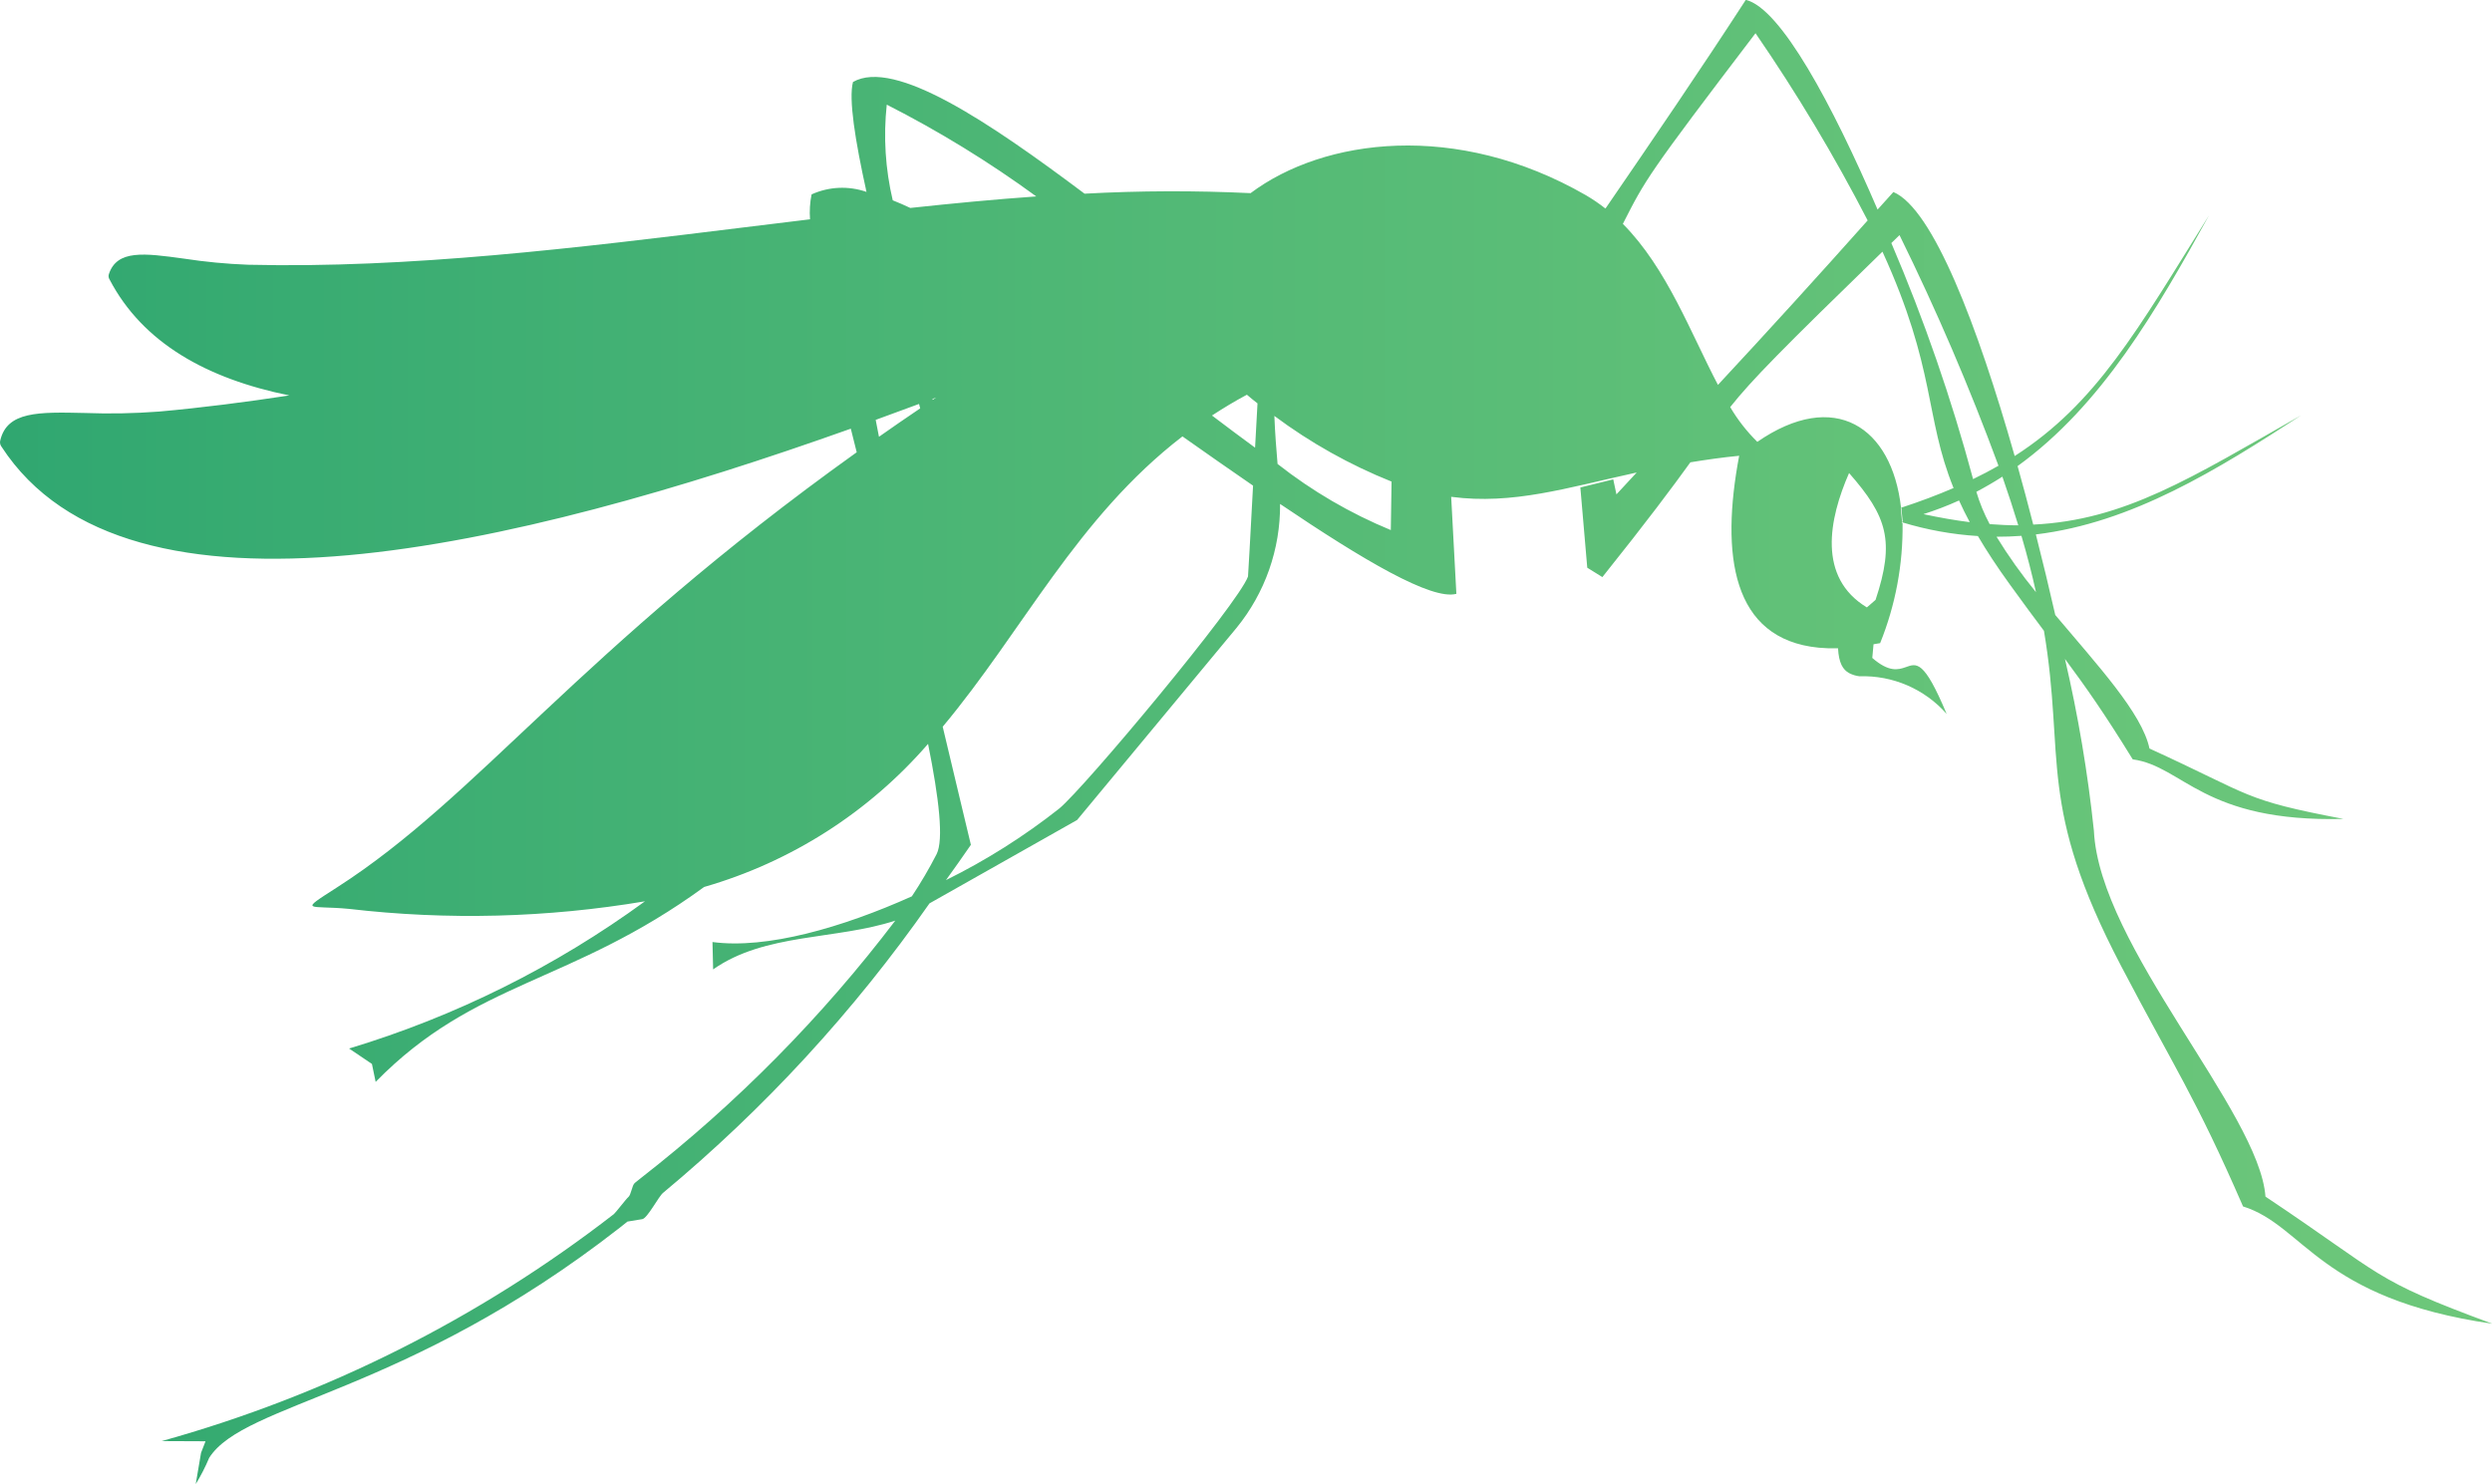 <svg xmlns="http://www.w3.org/2000/svg" xmlns:xlink="http://www.w3.org/1999/xlink" width="120" height="71.476" viewBox="0 0 120 71.476">
  <defs>
    <clipPath id="clip-path">
      <path id="Pfad_185" data-name="Pfad 185" d="M297.663-27.948a8.034,8.034,0,0,0-.935-.638h0c-6.237-3.588-12.625-2.741-16.147-.1h0a78.256,78.256,0,0,0-7.995.026h0c-4.565-3.423-9.142-6.529-11.152-5.379h0c-.213.818.1,2.8.651,5.293h0a3.567,3.567,0,0,0-2.644.12h0a4.4,4.4,0,0,0-.075,1.2h0c-1.057.128-2.113.256-3.174.388h0c-8.01.986-16.14,1.987-23.888,1.8h0a27.088,27.088,0,0,1-3.086-.294h0c-1.915-.263-3.225-.442-3.616.749h0a.3.3,0,0,0,.032.252h0c1.6,3.063,4.694,4.783,8.657,5.588h0c-2.105.322-4.2.591-6.275.777h0a31.643,31.643,0,0,1-3.573.068h0c-2.228-.051-3.748-.083-4.073,1.332h0a.347.347,0,0,0,.06.288h0c6.094,9.361,24.774,4.877,40.9-.864h0c.094.374.188.754.284,1.136h0C248.186-6.6,243.394.384,236.6,4.743h0c-1.912,1.231-1.385.856.561,1.042h0a50.469,50.469,0,0,0,14.258-.365h0a47.37,47.37,0,0,1-14.249,7.09h0l1.1.743.179.864c4.8-4.9,9.363-4.681,15.818-9.387h0a22.5,22.5,0,0,0,10.783-6.892h0c.529,2.636.758,4.608.414,5.306h0a21.017,21.017,0,0,1-1.195,2.038h0c-3.359,1.507-6.988,2.549-9.6,2.2h0L254.7,8.7c2.5-1.759,5.919-1.413,8.772-2.35h0A67.441,67.441,0,0,1,251.24,18.735h0l-.31.248c-.141.113-.175.578-.32.689h0c-.083.062-.608.749-.689.813h0a63.187,63.187,0,0,1-21.775,10.932h0l2.111.009-.216.557-.256,1.505a9.223,9.223,0,0,0,.649-1.266h0c1.7-2.67,9.449-3.027,19.764-11.077h0l.378-.3.713-.117c.248-.04.79-1.1,1-1.266h0a71.248,71.248,0,0,0,12.83-13.942h0l7.107-4.015,7.675-9.25a9.315,9.315,0,0,0,2.1-5.972h0c4.026,2.719,7.3,4.647,8.489,4.329h0l-.25-4.672c2.979.391,5.549-.431,8.934-1.172h0c-.325.35-.651.7-.976,1.054h0l-.154-.724-1.584.391.333,3.865.728.452c2.149-2.687,3.389-4.352,4.237-5.528h0c.747-.122,1.52-.235,2.361-.316h0l-.013.011c-.892,4.741-.367,8.823,3.835,9.233h0a7.8,7.8,0,0,0,.928.03h0c.036.7.23,1.035.546,1.2h0a1.473,1.473,0,0,0,.484.147h0a5.364,5.364,0,0,1,4.2,1.812h0c-1.1-2.627-1.445-2.437-1.981-2.248h0c-.358.124-.8.248-1.6-.448h0l.06-.659c.107-.019.207-.03.318-.053h0a14.873,14.873,0,0,0,1.08-5.784h0l-.041-.013.036-.1-.023.006-.058-.617.03-.009.055.606a.115.115,0,0,1,.024-.006h0l-.036.1a15.9,15.9,0,0,0,3.641.659h0c.418.711.924,1.485,1.548,2.346h0c.63.873,1.157,1.584,1.633,2.218h0c1.041,6.186-.359,8.363,3.72,16.153h0c2.608,4.975,3.554,6.258,5.867,11.57h0c2.956.922,3.654,4.442,12.006,5.65h0c-5.876-2.168-5.138-2.262-10.926-6.123h0c-.3-4.083-8-12.062-8.262-17.619h0a67.743,67.743,0,0,0-1.394-8.277h0c.993,1.338,1.88,2.591,3.263,4.837h0c2.45.335,3.383,3.039,10.151,2.869h0c-4.9-.931-4.328-1.1-9.344-3.391h0c-.359-1.7-2.493-4-4.536-6.431h0c-.288-1.263-.6-2.565-.935-3.88h0c4.63-.557,8.734-3.112,12.774-5.737h0c-5.306,3.018-8.493,5.054-12.9,5.263h0c-.241-.943-.493-1.885-.754-2.817h0c4.055-2.933,6.687-7.492,9.223-12.085h0c-3.47,5.567-5.434,9.077-9.363,11.6h0c-1.786-6.279-3.934-11.906-5.84-12.715h0c-.25.286-.512.559-.762.845h0c-2.181-5.063-4.659-9.692-6.345-10.1h0c-2.2,3.394-4.472,6.717-6.751,10.04m.832.747c1.086-2.132,1.157-2.314,6.386-9.18h0a83.281,83.281,0,0,1,5.4,9.016h0q-3.562,4-7.208,7.921h0c-1.3-2.469-2.453-5.614-4.582-7.758M263.349-28.34a13.667,13.667,0,0,1-.288-4.608h0a52.794,52.794,0,0,1,7.2,4.42h0c-2,.141-4.025.335-6.066.555h0c-.288-.137-.57-.258-.845-.367m48.086,2.058.393-.382h0a115.431,115.431,0,0,1,4.766,11.107h0q-.581.333-1.223.643h0a85.079,85.079,0,0,0-3.936-11.368m-6.454,9.573a8.086,8.086,0,0,1-1.306-1.673h0c1.037-1.306,2.5-2.79,7.332-7.485h0c2.593,5.677,2.025,7.933,3.424,11.383h0c-.773.333-1.607.649-2.529.95h0c-.44-3.887-3.193-5.756-6.943-3.159h0Zm-26.26-1.268c.536-.348,1.087-.685,1.68-1h0s-.008-.006-.009-.009h0c.162.143.342.284.521.425h0c-.04.728-.081,1.443-.117,2.134h0c-.674-.493-1.366-1.012-2.075-1.549m-13.457-.8c.056-.023.117-.043.173-.066h0l-.164.111h0c0-.015-.006-.03-.009-.045m-2.738,1.01q1.056-.381,2.089-.768h0c.019.072.036.143.055.214h0q-1.022.689-1.985,1.368h0c-.053-.273-.107-.548-.158-.815m19.352,2.124c-.06-.7-.12-1.464-.154-2.314h0a24.962,24.962,0,0,0,5.643,3.163h0l-.036,2.335a23.061,23.061,0,0,1-5.453-3.184M267.112,2.7c-.258-1.093-.758-3.15-1.357-5.688h0c3.867-4.623,6.456-10.066,11.545-13.982h0c1.159.817,2.3,1.616,3.4,2.371h0c-.137,2.523-.233,4.346-.243,4.376h0C280.006-8.939,272.6-.066,271.366.954h0A30.868,30.868,0,0,1,265.912,4.4h0c.4-.561.792-1.1,1.2-1.7M309.4-15.206c1.833,2.087,2.218,3.274,1.276,6.109h0l-.418.363c-2.388-1.441-1.831-4.248-.858-6.472m6.77,2.461a8.319,8.319,0,0,1-.64-1.556h0q.646-.341,1.253-.73h0q.432,1.245.766,2.344h0c-.444,0-.9-.023-1.379-.058m-3.191-.48a15.807,15.807,0,0,0,1.716-.659h0c.152.335.32.679.516,1.044h0c-.7-.087-1.447-.218-2.231-.386m3.526,1.088c.4,0,.8-.013,1.195-.043h0c.288.984.517,1.883.7,2.713h0a24.344,24.344,0,0,1-1.9-2.67" transform="translate(-220.36 37.988)" fill="none"/>
    </clipPath>
    <linearGradient id="linear-gradient" x1="0.571" y1="1" x2="0.736" y2="1" gradientUnits="objectBoundingBox">
      <stop offset="0" stop-color="#2da570"/>
      <stop offset="0.1" stop-color="#35aa71"/>
      <stop offset="0.2" stop-color="#3dae73"/>
      <stop offset="0.3" stop-color="#45b274"/>
      <stop offset="0.4" stop-color="#4cb675"/>
      <stop offset="0.5" stop-color="#54ba76"/>
      <stop offset="0.6" stop-color="#5abd77"/>
      <stop offset="0.7" stop-color="#61c178"/>
      <stop offset="0.8" stop-color="#66c479"/>
      <stop offset="0.9" stop-color="#6bc67a"/>
      <stop offset="1" stop-color="#6dc87a"/>
    </linearGradient>
  </defs>
  <g id="Gruppe_143" data-name="Gruppe 143" clip-path="url(#clip-path)">
    <g id="Gruppe_142" data-name="Gruppe 142" transform="translate(-414.615 -30.387)">
      <path id="Pfad_184" data-name="Pfad 184" d="M-220.36-54.138H506.18V47.724H-220.36Z" transform="translate(220.36 54.138)" fill="url(#linear-gradient)"/>
    </g>
  </g>
</svg>
